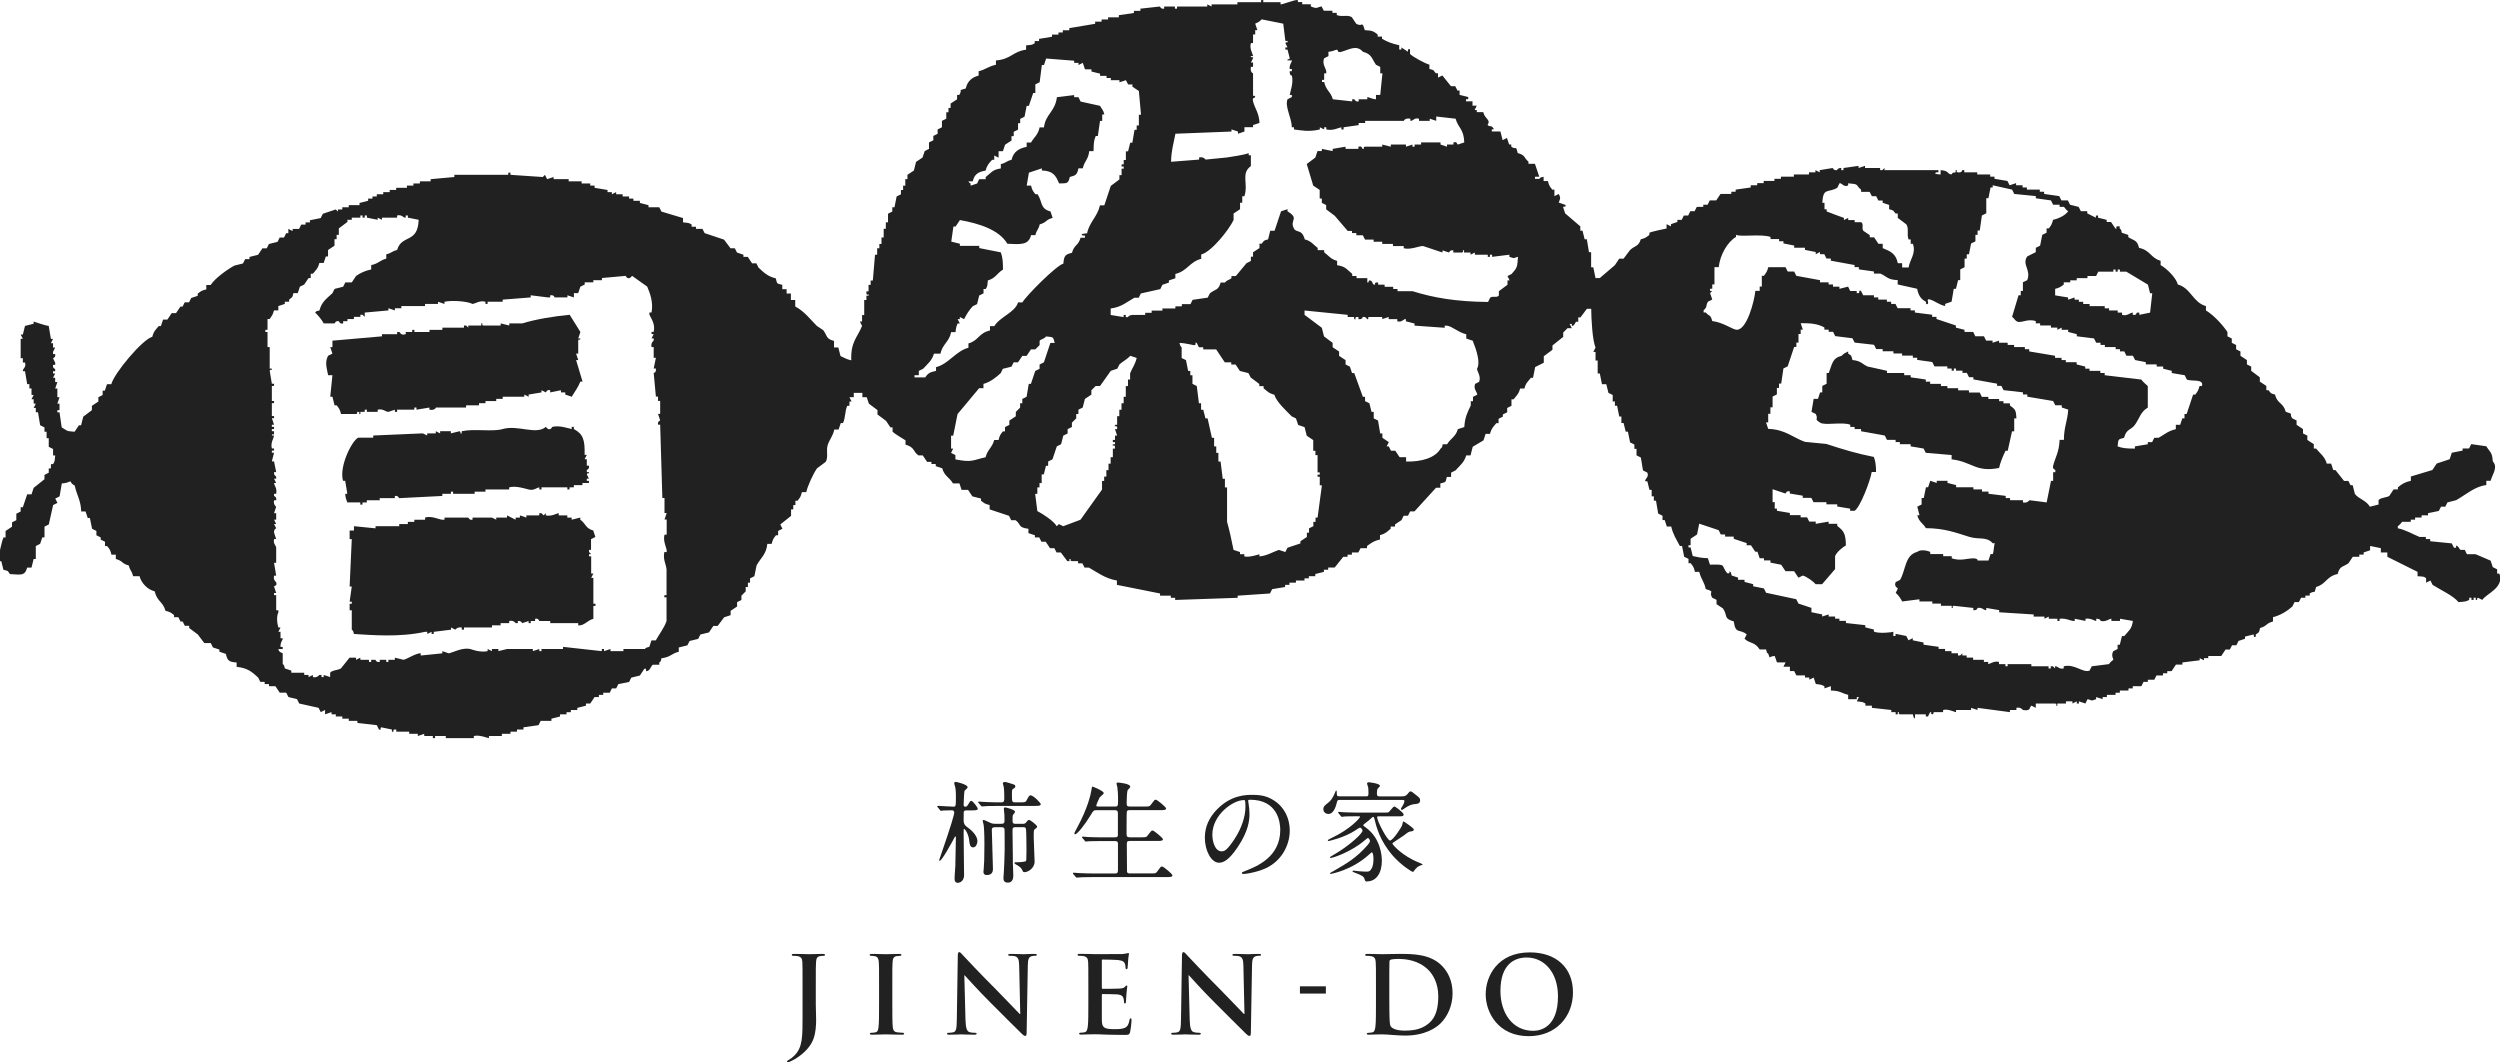<?xml version="1.0" encoding="UTF-8"?><svg id="_レイヤー_2" xmlns="http://www.w3.org/2000/svg" viewBox="0 0 513.55 218.2"><defs><style>.cls-1{fill:#212121;}</style></defs><g id="_レイヤー_1-2"><g><path class="cls-1" d="m260.97,164.01c-.76-.38-1.73-.73-3.67-.73-1.31,0-4.37,0-7.27,2.96-1.68,1.7-2.53,3.65-2.53,5.82,0,2.75,1.35,5.16,2.9,5.16.81,0,1.99-.38,3.93-3.33,2.1-3.17,2.34-5.33,2.34-6.67,0-.79-.08-1.41-.17-2-.02-.15-.04-.3-.06-.44,0-.06-.01-.11-.03-.16,0-.03-.02-.07-.02-.09,0-.1,0-.25.4-.25,5.75,0,6.2,4.74,6.2,6.2,0,5.6-4.87,7.52-7.22,8.44-.59.24-.66.26-.66.38,0,.14.11.23.3.23.3,0,1.8-.14,3.78-.84,3.97-1.39,5.75-5.04,5.75-8.03s-1.49-5.43-3.98-6.65Zm-7.33,8.28c-1.6,2.41-2.11,2.59-2.7,2.59-1.38,0-1.9-2.09-1.9-3.41,0-4.12,4.27-7.12,6.49-7.12.21,0,.31,0,.31,1.4,0,1.99-.82,4.43-2.21,6.54Z"/><path class="cls-1" d="m211.39,168.44c-.24,0-.37.18-.54.42-.23.37-.56.37-.73.37h-1.47c-.31,0-.65,0-.65-.59,0-1.01,0-1.11.1-1.24.19-.24.42-.55.42-.63,0-.48-1.97-.91-1.99-.91-.2,0-.32.04-.32.27,0,.19.03.43.06.66.03.23.06.47.06.65,0,.13,0,.44.01.72,0,.24,0,.46,0,.54,0,.46-.3.52-.59.52h-1.36c-.2,0-.48,0-.92-.18-.06-.02-.18-.08-.32-.15-.52-.24-.96-.45-1.13-.45-.1,0-.16.06-.16.16,0,.06.04.19.09.39.04.14.09.31.09.35v.02c.07.25.18,1.6.18,4.12,0,2.8-.07,4.24-.14,4.95,0,.02-.02.16-.03.31-.03.26-.03.31-.03.33,0,.19,0,.68.7.68.83,0,1.25-.42,1.25-1.25,0-.65-.06-2.46-.12-4.22-.06-1.71-.11-3.32-.11-3.88,0-.41.4-.47.63-.47h1.38c.21,0,.5.04.59.33.02.06.04.69.04,4.14,0,1.04-.11,3.75-.16,4.57,0,.12-.03.44-.05.73-.02.27-.04.52-.04.61,0,.35,0,1,.91,1,.72,0,1.11-.51,1.11-1.43,0-.46-.03-1.09-.05-1.66-.01-.31-.03-.61-.04-.86v-1.06c-.04-1.75-.07-4.16-.07-5.82,0-.56.38-.56.63-.56h1.61c.18,0,.43.03.52.32.08.21.11,3.51.11,4.52,0,1.84-.07,2.06-.08,2.09-.13.18-1.12.27-1.75.27-.56,0-.64,0-.64.16,0,.1.17.25.4.36.82.41,1.09.82,1.23,1.14.12.31.18.38.45.38.73,0,2.06-.83,2.06-2.17,0-.26-.04-1.17-.08-2.14-.05-1.13-.1-2.41-.1-2.84,0-1.4,0-1.51.22-1.66.4-.31.48-.38.48-.55,0-.29-1.41-1.38-1.68-1.38Z"/><path class="cls-1" d="m196.25,171.82c.05,0,.11.06.11.13,0,.97-.06,3.62-.11,5.56v.28c-.02.34-.05.76-.08,1.2-.04.55-.08,1.12-.08,1.54,0,.54.22.82.66.82.01,0,1.29-.02,1.29-1.61,0-.69-.02-2.62-.05-4.48-.02-1.83-.04-3.55-.04-4.16,0-.75,0-.81.09-.81.24,0,.95,1.1,1.06,2.43.07.68.19,1.35.79,1.35.68,0,.89-.93.89-1.27,0-1.35-1.54-2.49-2.2-2.98l-.03-.02c-.38-.26-.6-.71-.6-1.21,0-1.26.01-1.76.02-1.81.09-.29.35-.31.59-.31h1.02c.76,0,1.27,0,1.27-.36,0-.22-.99-1.59-1.32-1.59-.23,0-.29.11-.72.85-.09.16-.28.35-.5.35s-.36-.17-.36-.34c0-.44.1-2.78.19-2.95.03-.04.24-.23.31-.29.03-.03.06-.05.06-.05.06-.04.25-.21.25-.4,0-.55-2.27-1.07-2.38-1.07-.18,0-.36.02-.36.25,0,.1.06.35.15.66.04.13.07.26.08.3.11.63.11,1.54.11,1.84,0,1.98-.02,2.03-.54,2.03-.25,0-.95-.04-1.63-.08-.66-.04-1.29-.08-1.51-.08-.09,0-.16.06-.16.14,0,.05,0,.06.13.18l.42.51c.06.11.13.19.26.19.07,0,.39-.04.49-.07.4-.02,1.31-.04,1.75-.04.31,0,.45.25.45.43,0,.4-.51,2.34-2.95,9.36q-.15.42-.15.44s0,.14.12.14c.44,0,2.43-3.65,3.03-4.77.12-.23.12-.23.18-.23Z"/><path class="cls-1" d="m211.73,163.37c-.3,0-.39.17-.88,1.1-.18.35-.48.35-1.36.35h-.97c-.63,0-.65-.15-.65-1.56,0-1.01,0-1.09.37-1.29.16-.08.33-.19.33-.43,0-.27-.17-.33-.36-.41-.56-.19-1.56-.5-1.79-.5-.36,0-.41.21-.41.34,0,.08.05.24.12.47.03.1.06.18.06.22.09.46.11,1.7.11,2.14,0,.7,0,1.02-.61,1.02h-.5c-.93,0-1.76-.03-2.71-.07l-.39-.02c-.06,0-.26-.02-.46-.03-.22-.02-.45-.04-.54-.04-.08,0-.16.04-.16.12,0,.06.02.08.06.12.02.02.04.04.07.08l.43.52c.07.09.13.16.26.16.04,0,.12,0,.25-.02.09-.01.2-.02.24-.02.25-.03.96-.07,2.84-.07h7.42c.78,0,1.29,0,1.29-.36,0-.26-1.53-1.81-2.06-1.81Z"/><path class="cls-1" d="m240.83,179.78c0-.25-1.83-1.79-2.13-1.79-.23,0-.3.1-.88.89l-.13.18c-.27.36-.36.36-1.39.36h-4.14c-.38,0-.58-.05-.65-.33-.02-.16-.04-4.88-.04-5.64,0-.52.05-.7.65-.7h5.48c.75,0,1.29,0,1.29-.36,0-.25-1.83-1.79-2.13-1.79-.24,0-.31.1-1.03,1.05-.25.35-.34.35-1.39.35h-2.24c-.65,0-.68-.22-.68-.9,0-2.61.02-4.24.04-4.35.1-.33.36-.33.61-.33h6.2c.74,0,1.27,0,1.27-.36,0-.25-1.83-1.79-2.13-1.79-.24,0-.31.1-1.01,1.05-.27.36-.36.36-1.39.36h-2.92c-.62,0-.65-.19-.65-.79,0-.63.06-2.27.19-2.57.02-.03.1-.12.18-.2.23-.24.37-.41.37-.51,0-.68-2.49-.86-2.51-.86-.26,0-.32.12-.32.23,0,.08.05.26.12.51.03.1.05.19.06.22v.09c.06.41.14,1.1.14,2.55,0,1.18-.02,1.33-.63,1.33h-3.35c-.34,0-.49-.02-.49-.22,0-.17.58-1.5.71-1.68.03-.04.15-.15.27-.25.33-.28.55-.47.55-.61,0-.46-2.27-1.34-2.29-1.34-.12,0-.16.12-.21.54-.15,1.01-.75,3.82-2.98,7.93,0,.01-.57,1.03-.57,1.12,0,.13.07.21.18.21.42,0,2.01-1.97,3.21-3.97.56-.95.59-.98,1.25-.98h3.73c.39,0,.55.14.59.52v4.43c0,.37,0,.63-.61.63h-2.51c-1,0-1.93-.02-3.09-.07-.17-.02-.84-.09-1.01-.09-.14,0-.16.09-.16.14,0,.04.02.07.07.13l.49.57v.02c.08.09.14.17.26.17.07,0,.4-.05.48-.07.05,0,.13,0,.24,0,.36-.01,1.1-.04,2.61-.04h2.65c.39,0,.59.16.59.47v5.45c0,.74-.27.74-.68.74h-4.32c-.93,0-1.76-.03-2.71-.07l-.39-.02c-.08,0-.31-.02-.52-.04-.21-.02-.4-.03-.47-.03-.06,0-.16,0-.16.12,0,.07.01.09.11.21l.45.52c.07.09.13.16.24.16.05,0,.15-.01.26-.02.09-.01.2-.02.25-.02.19-.02.84-.07,2.84-.07h15.02c.74,0,1.27,0,1.27-.36Z"/><path class="cls-1" d="m280.56,163.58h-5.36c-.37,0-.57-.02-.59-.39,0-.11,0-.2-.01-.29,0-.21,0-.37-.07-.46l-.06-.1-.06.09c-.03.05-.09.15-.12.26-.3.77-.71,1.64-1.52,2.26-.62.48-.93.72-.93,1.25,0,.66.52,1,1.04,1,1.17,0,1.6-1.79,1.74-2.38v-.03c.11-.44.27-.47.53-.47h12.9c.25,0,.45.02.45.25,0,.01,0,.37-.42,1.03-.04.07-.09.14-.13.2-.1.14-.17.26-.17.36,0,.08.09.21.21.21.08,0,.23-.09.5-.29l.08-.06c.68-.48,1.34-.77,1.89-.82.73-.07,1.26-.12,1.26-.82,0-.37-.18-.52-.5-.8-1.12-.92-1.26-1.01-1.47-1.01-.12,0-.21.02-.58.5-.39.49-.72.52-1.28.52h-4.46c-.47,0-.59-.07-.59-.72,0-.41.08-.72.14-.84.02-.02.07-.08.13-.14.25-.25.36-.38.36-.47,0-.5-2.26-.73-2.29-.73-.23,0-.36.11-.36.3,0,.06.05.21.13.43.03.08.06.17.07.2.04.13.09.3.09,1.32,0,.56-.08.65-.56.65Z"/><path class="cls-1" d="m280.85,181.05c1.83,0,3.01-1.66,3.01-4.23,0-1.04-.24-4.62-3.31-6.84l-.03-.02c-.44-.31-.49-.35-.49-.44,0-.12.61-.58.84-.75.11-.08.2-.15.25-.19l.09-.08c.69-.64.76-.69.88-.69.14,0,.2.22.25.42.37,1.54,1.06,4.41,3.73,7.5,1.78,2.05,3.97,3.37,4.13,3.37.14,0,.2-.09.26-.19.15-.24.53-.67.76-.84.12-.1.64-.32.95-.42l.12-.04-.1-.08c-.11-.09-.37-.21-.74-.35-3.43-1.37-5.35-3.63-5.41-3.85,0-.14.12-.24.2-.28.15-.12.66-.45,1.15-.77.44-.29.86-.56,1.02-.68.86-.68.96-.74,1.36-.8.31-.05.66-.1.66-.36,0-.39-2.09-1.7-2.11-1.7-.12,0-.17.18-.25.58-.02.09-.04.18-.05.22-.11.36-1.86,3.12-2.49,3.12-.56,0-2.64-4-2.64-4.77,0-.18.11-.2.34-.2h4.21c.59,0,.89,0,.89-.39,0-.36-1.7-1.63-1.9-1.63-.15,0-.4.27-.86.83-.11.13-.2.24-.25.29-.16.14-.23.14-1.13.14h-5.34c-.6,0-1.27-.02-1.92-.04-.3,0-.6-.02-.88-.03-.15-.02-.86-.09-1.03-.09-.08,0-.14.05-.14.14,0,.07.11.18.11.18l.43.53s.03.03.04.05c.05.06.11.13.21.13.07,0,.42-.05.48-.07.22-.02,1.01-.05,2.57-.05.65,0,.65,0,.65.13-.01.26-2.06,2.55-5.78,4.3l-.12.06c-.6.3-.71.37-.71.46,0,.08.07.14.16.14.02,0,3.2-.68,5.5-2.19.13-.11.83-.56.93-.57.27,0,.54.42.54.61,0,.61-2.47,2.81-4.9,4.35-.11.07-.43.26-.76.46-1.05.62-1.05.63-1.05.69,0,.07.08.12.16.12.47,0,4.18-1.21,6.97-3.59.52-.43.61-.5.68-.5.23,0,.43.44.43.59,0,.26-.19.49-.36.7l-.05.07c-2.35,2.71-4.32,3.84-7.04,5.4l-.06.04c-.07.04-.7.35-.7.45,0,.12.12.12.16.12.03,0,4.2-.71,7.71-3.84.03-.02.1-.09.19-.17.15-.13.46-.41.51-.43.17,0,.36.37.36,1.42s-.23,1.62-.33,1.82c-.38.73-.68.73-1.09.73-.27,0-1-.02-1.44-.07h-.08c-.46-.07-1-.14-1.15-.14-.19,0-.21.11-.21.14,0,.1.06.12.27.21.05.02.12.05.2.08,1.11.42,1.8.7,1.95,1.18.16.52.19.64.59.64Z"/><path class="cls-1" d="m121.41,112.96v-2.21c.3-.15.59-.3.89-.45-.15-.44-.3-.88-.44-1.33-1.62-.45-1.5-1.41-2.66-2.21v-.44c-.59.15-1.18.29-1.77.44v-.44h-.89v-.45h-1.77v-.45c-.34-.01-1.45.72-2.66.45v-.45l-.44.45-.45-.45h-.44v.45h-2.65v.45c-.45-.15-.89-.3-1.33-.45v.45h-.88v.44c-.59-.3-1.19-.59-1.77-.89v.45h-2.21v.44l-.89-.44h-3.98v.44c-.74.12-.77-.42-.89-.44h-4.87v.44c-1.03.17-2.41-.92-3.99-.44v.44h-2.21v.44h-1.33v.45h-1.77v.44h-4.87v.44c-1.48-.14-2.96-.3-4.43-.44v.89h-.89v1.77h.44c-.15,3.25-.3,6.5-.44,9.74h.44c-.15,1.03-.3,2.07-.44,3.1h.44v.44h-.44v1.33h.44v3.99s.3.07.45.88c3.69.23,9.34.72,14.61-.44h.45v.44c.3-.15.59-.3.89-.44v.44h.44v-.44c1.18-.15,2.36-.3,3.55-.44v-.45c.3.14.59.29.88.45,0,0,.36-.6,1.33-.45v.45h.45v-.45h5.75v-.45h1.77v-.44h1.77v-.44c.9-.24,1.33.44,1.33.44h.44v-.44c.69-.11.89.44.89.44.44-.15.89-.3,1.33-.44v.44h.44v-.44h.89v-.45c.77-.18.75.41.89.45h2.22v.44h5.75v.44c1.17.18,1.92-1.05,3.11-1.33v-2.65h.44v-.45h-.44v-5.31h-.45c.15-.3.3-.59.45-.89h-.45v-3.54h-.44v-.44h.44l-.44-.45v-.44h.44Z"/><path class="cls-1" d="m73.58,84.61c.62.09-.16.62.45.44v-.44h.89v-.45h.44v.45h2.22v-.45c1.1-.27,1.63.45,2.21.45.45-.15.89-.29,1.33-.45v.45h.45v-.45h3.54v-.44h.44v.44c.89-.14,1.77-.3,2.66-.44v.44c1.15.2,1.33-.44,1.33-.44h6.2v-.45h2.66v-.44h1.33v-.44h2.21v-.45h1.33v-.44h4.43v-.45c.3.15.59.3.89.45v-.45c.89-.15,1.77-.3,2.65-.44v-.45c.3.15.59.3.89.45.1-.02.13-.64.89-.45v.45c.74-.15,1.47-.3,2.21-.45v.45h.89v.44c.45.15.89.3,1.33.45.6-1.05,1.25-1.81,1.77-3.11h.45c-.45-1.47-.89-2.95-1.33-4.43h.44c-.15-.44-.29-.88-.44-1.32h.44v-2.66c.16-.61.36.18.45-.45h-.45c.15-.44.3-.88.45-1.33-.74-1.18-1.48-2.36-2.21-3.54-3.43.33-6.97.93-9.74,1.77h-2.66v.44c-.59-.15-1.18-.3-1.77-.44v.44h-3.54c-.62-.15.17-.52-.45-.44v.44h-2.66v.44l-.45-.44h-.44v.44h-4.43v.45h-2.65v.44h-3.1v-.44h-.45v.44h-1.33v.45c-1.05.3-1.06-.29-1.33-.45h-.44v.45h-3.11v.44c-3.39.3-6.79.59-10.18.89v1.33h-.45c.15.44.3.89.45,1.33-.3.14-.59.29-.89.44-.74,1.34-.24,2.63,0,3.99h.89c-.15,1.47-.3,2.95-.45,4.43h.45c.15.59.3,1.18.44,1.77h.44c.51.67.62.78.89,1.77h3.1c.61-.16-.18-.53.44-.44Z"/><path class="cls-1" d="m74.02,103.66h.44v-.44h.89v-.45h2.65v-.44h3.11v-.45c.73-.12.79.43.89.45,2.95-.15,5.9-.3,8.86-.45v-.44h1.77v-.44h.44v.44h4.43v-.44h2.22v-.45h4.87v-.44c1.34-.38,3.33.27,3.99.44,1.12.28,1.61-.37,2.21-.44v.44h.44v-.44h5.32v.44h.44v-.44h.89v-.45h1.77v-.44h1.33v-.44h-.44v-.45h.44c-.15-.3-.3-.59-.44-.89.27-.57.51.18.44-.45h-.44v-.44s.61-.22.44-.89h-.44v-1.33h-.45c.15-.29.3-.59.45-.89h-.45c.08-3.11-.31-4.28-2.21-5.31v-.44h-.44v.44c-.83-.17-2.54-.81-3.99-.44-.15.04-.11.62-.88.44l-.45-.44c-1.99,1.72-5.7-.47-8.86.44-2.13.62-5.72-.12-8.42.45v.44c-.62.09.09-.11-.45-.44-.59.15-1.18.29-1.77.44v-.44h-2.21v.44c-.3-.15-.59-.29-.89-.44v.44h-1.77v.44c-.3-.15-.59-.29-.89-.44-3.4.15-6.79.3-10.19.44v.45h-3.1c-1.29.62-3.97,5.96-3.1,8.86h.44c.15.88.3,1.77.44,2.66h-.44c.1,1.05.19,1.09.44,1.77h2.66v.44Z"/><path class="cls-1" d="m513.4,117.83h-.44v-.88l-.89-.45c-.14-.44-.3-.88-.45-1.33-.91-.37-2.29-1.02-3.1-1.33h-1.77c-.15-.3-.29-.59-.44-.89h-.88c-.31-.19-.22-.63-.9-.89v.45h-.44c-.15-.3-.3-.59-.45-.89-1.48-.15-2.96-.29-4.43-.44v-.44h-.89v-.45h-1.32c-1.3-.53-2.89-1.48-4.44-1.77v-.44c.37-.2.88-.88.89-.89h1.77v-.44h.89v-.44h1.33v-.45h1.33v-.45c.74-.14,1.48-.3,2.21-.45.15-.29.3-.59.45-.88h.88c.15-.3.3-.59.45-.88.59-.15,1.18-.3,1.77-.45,1.74-.94,3.91-2.9,6.21-3.1v-.88h.88c.31-1.26,1.6-2.77.45-3.99-.12-2.02-.63-1.89-1.33-3.11-1.03-.15-2.06-.29-3.1-.44-.15.3-.3.59-.45.89h-1.32v.44l-2.22.44c-.15.45-.3.89-.44,1.33-.9.3-1.78.59-2.66.89-.29.44-.59.88-.89,1.33-1.47.44-2.95.89-4.42,1.33v.89c-1.24.26-1.85.67-2.66,1.33v.44h-.89c-.29.45-.59.89-.88,1.33-.53.36-1.88.35-2.21.89v.89c-.6.14-1.18.3-1.77.44-.82-1.37-2.36-1.59-3.1-2.65l-.44-1.77h-.45c-.15-.3-.3-.59-.44-.88h-.89c-.59-.74-1.18-1.48-1.76-2.22h-.45c-.15-.45-.3-.89-.44-1.33h-.9c-.38-1.45-1.37-2.09-2.21-3.1h-.45v-.89c-.44-.3-.88-.59-1.33-.88v-.89c-.3-.15-.59-.29-.89-.44v-.89c-.44-.3-.88-.59-1.32-.89v-.89c-.3-.14-.6-.3-.89-.44-.74-1.02.47-.8-1.33-1.33-.55-1.97-1.7-1.58-2.22-3.55-1.1-.3-.72-.23-1.33-.89h-.44v-.88c-.45-.3-.9-.59-1.34-.89v-.88c-.59-.44-1.18-.89-1.77-1.33v-.88c-.29-.15-.59-.3-.88-.44v-.89c-.45-.29-.89-.59-1.33-.88v-.89c-.3-.14-.6-.3-.89-.45v-.88c-.3-.15-.59-.3-.89-.45v-.89c-.3-.15-.59-.3-.89-.44v-.89c-1.02-1.51-2.84-3.48-4.42-4.43v-.89c-2.68-.74-3.09-3.71-5.77-4.43-.37-1.45-2.36-3.34-3.54-3.99v-.89c-2.09-.59-2.05-2.15-4.43-2.65-.42-1.68-.97-1.41-2.21-2.21v-.45c-.45-.15-.89-.3-1.33-.45-.26-.88.06-.38-.44-.88v-.44h-.45c-.55-.03.11.74-.44.44-.3-.44-.6-.89-.89-1.33h-.89v-.44c-.59-.15-1.18-.3-1.77-.44v-.45h-.45v.45c-.59-.3-1.18-.59-1.77-.89v-.45h-1.32c-.16-.29-.3-.59-.45-.88-.59-.15-1.17-.3-1.76-.44-.15-.3-.31-.6-.45-.89h-1.33c-.15-.29-.3-.59-.45-.89l-3.1-.44v-.45h-.89v-.44h-2.65v-.44h-.89v-.45h-1.33v-.44c-.45.14-.89.3-1.33.44-.15-.3-.3-.59-.45-.89l-2.66-.44v-.44h-.88v-.45h-2.66v-.44h-2.66v-.45h-.44s.01.59-.89.45c-.62-.1.17-.56-.44-.45v.45c-.92.17-.41-.04-.89.44-.94-.14-.38-.76-2.21-.89v.89s-1.72-.06-.89-.44h.44v-.45h-11.07v-.44l-.45.44h-.45v-.44h-3.1v-.44c-.45.14-.88.3-1.33.44v-.44c-1.04.14-2.07.3-3.1.44v.44h-.45v-.44c-.72-.04-.88.44-.88.44-.68.11-.88-.44-.88-.44-.9.14-1.78.3-2.67.44v.45c-.29-.14-.59-.3-.88-.45v.45h-1.33v.44h-3.1v.45h-2.66v.44h-1.33v.44h-2.21v.45h-1.33v.44h-1.33v.45c-1.03.14-2.06.3-3.1.44v.44h-.89v.45h-2.22c-.3.44-.59.89-.88,1.33h-1.33c-.15.3-.3.59-.44.89h-.89v.44h-1.33c-.15.3-.3.59-.45.88h-.88c-.15.3-.3.59-.44.89h-.89c-.15.3-.3.59-.44.89h-.89v.44c-.44.15-.89.3-1.32.45v.45c-.3-.15-.6-.3-.9-.45v.89c-.59.12-3.07.63-3.54.88v.45c-.7.49-.75.63-1.76.89-.45,1.53-1.28,1.3-2.21,2.21-.45.59-.9,1.18-1.33,1.77h-.89c-.3.44-.59.89-.89,1.33-1.04.89-2.06,1.77-3.1,2.65h-.88c-.15-.74-.3-1.48-.45-2.21h-.45v-3.1h-.44c-.15-.88-.3-1.77-.44-2.66h-.45c-.14-.59-.3-1.18-.44-1.77h-.45v-.88c-1.03-.89-2.07-1.77-3.11-2.66-.14-.45-.29-.89-.44-1.33.02-.07.86.03.44-.44-.44-.15-.88-.3-1.32-.45.18-.67.53-.81,0-1.77-.3.15-.6.3-.89.44v-1.33h-.44c-.51-.68-.65-.76-.9-1.77h-.88v-.88c-.89.26-.38-.06-.89.44h-.89v-.44h.89c-.3-.89-.59-1.77-.89-2.66h-1.33v-.44c-1.02-.86-.57-1.31-2.21-1.77-.44-1.82-.31-.49-1.33-1.33v-.44h-.44c-.15-.44-.3-.88-.44-1.33-.3.15-.6.3-.89.45-.15-.6-.3-1.18-.45-1.78h-1.77v-.44h.45c-.65-1.1-.56-.28-1.33-.89.75-1.14-.56-1.2-.88-2.65h-1.33v-.44h-.44c.15-.3.29-.59.44-.89h-.88v-.88h-1.33v-.44h.45v-.45c-.6-.15-1.18-.3-1.77-.44v-.89h-.44c-.15-.3-.3-.59-.45-.89h-.88c-.59-.74-1.18-1.48-1.77-2.21-.29.14-.59.3-.89.44v-.89h-.44c-.61-.62-.21-.62-1.33-.89v-.88c-.89-.23-3.51-1.65-3.99-2.21v-.89c-.44-.44-.44.44-.44.44-.45-.3-.89-.59-1.33-.88v.44h-.44v-.89c-1.4-.3-2.42-.67-3.54-1.33v-.44h-.89v-.44c-.86-.66-1.08-.81-2.65-.89-.62-2.13-.41-.5-1.77-1.33-.3-.44-.59-.89-.89-1.33-.92-.58-1.9.03-3.1-.44v-.45h-.89v-.44h-1.77c-.15-.3-.3-.59-.45-.89-.97.18-.87.6-2.21,0v-.44h-1.77v-.45h-.89V.01c-.55-.14-3.17.95-3.55.89v-.45h-3.55V.01h-.44v.44h-4.87v.45h-5.31v.44c-.3-.14-.59-.3-.89-.44v.44h-6.2v.44h-.44v-.44h-2.21v.44c-.72.13-.8-.42-.89-.44-1.33.15-2.66.3-3.99.44v.45h-1.33v.44c-1.04.15-2.07.3-3.1.45v.44h-2.21v.44h-1.33v.45h-1.33v.44c-1.77.3-3.54.6-5.31.89v.44h-1.33v.45h-.89v.44h-1.33v.44c-.89.15-1.77.3-2.66.44v.45h-.89v.44c-.6.4-.77.34-1.77.44v.89c-2.75.35-3.03,1.95-6.2,2.21v.89c-1.55.32-2.16,1-3.55,1.33v.89c-1.42.35-2.33,1.22-2.65,2.65-1.76.5-.57.13-1.33,1.33h-.45v.89c-.44.29-.89.59-1.33.88v.89h-.44v.89h-.45v1.33c-.3.14-.59.29-.89.44v1.32c-.3.15-.59.3-.89.45v.89c-.3.14-.59.29-.88.44v.89c-.3.14-.6.29-.89.44v1.33c-.29.15-.59.3-.88.45-.15.44-.3.88-.45,1.33-.44.3-.89.59-1.33.89-.15.59-.3,1.18-.44,1.77-.45.3-.89.6-1.33.89v.89h-.44v1.33h-.45v.89h-.44v.89c-.3.15-.59.3-.89.44-.15.74-.3,1.48-.44,2.22h-.45v.88c-.3.15-.59.3-.88.45v1.77h-.45v1.33h-.44v1.77h-.45v1.33h-.44v.89h-.45v1.33h-.44c-.15,1.77-.3,3.54-.45,5.31h-.44v.89h-.44v1.33h-.44v.44c.13.59.66-.14.44.44h-.44v.89h-.45v3.1h-.44v1.33h-.45c.15.3.3.59.45.89-.98,2.45-2.35,3.22-2.22,7.08-1.06-.23-1.38-.52-2.21-.88-.15-.59-.29-1.18-.45-1.77h-.88v-1.33c-1.71-.47-1.33-1-2.21-2.21-.44-.3-.89-.59-1.33-.89-1.45-1.47-2.52-2.94-4.43-3.99v-1.33h-.89v-1.33h-.88v-.89h-.89v-.89c-1.21-.34-1.01-.1-1.33-1.33-1.66-.39-2.5-1.23-3.55-2.21-.15-.29-.3-.59-.44-.88h-.89c-.29-.45-.59-.89-.88-1.33h-.89v-.44c-.44-.14-.88-.3-1.33-.45-.15-.3-.3-.59-.44-.88h-.89c-.44-.6-.88-1.18-1.33-1.77-1.33-.44-2.65-.89-3.98-1.33-.15-.29-.3-.59-.45-.88h-1.33v-.44h-.89v-.45c-.61-.39-.77-.33-1.77-.45v-.88l-4.43-1.33c-.15-.29-.3-.59-.45-.88h-2.21v-.44c-.59-.15-1.18-.3-1.77-.45v-.45h-1.33v-.44h-.89v-.45h-1.33v-.44h-1.33v-.45c-.3.15-.59.3-.88.45v-.45h-.89v-.44c-.89-.14-1.77-.3-2.66-.44v-.45h-.89v-.44h-1.77v-.45h-2.66v-.44h-3.1v-.44c-.45.14-.88.3-1.33.44-.15-.3-.3-.59-.45-.89l-.44.45c-2.21-.15-4.43-.3-6.64-.45v-.44h-.45v.44h-11.08v.45c-1.62.14-3.25.3-4.87.44v.44h-2.21v.45h-1.33v.44h-1.33v.45h-2.21v.44h-1.33v.44h-1.33v.45h-1.32v.44h-.89v.45h-.89v.44c-.59.14-1.18.3-1.77.45v.45h-2.21v.44h-1.33v.44h-.89v.44l-.45-.44c-.88.3-1.77.59-2.65.89-.15.29-.3.59-.45.89-.74.15-1.48.29-2.21.44v.44h-.89v.45h-.89c-.15.29-.29.59-.44.89h-1.33v.44c-.29-.15-.59-.3-.88-.44v.88h-.45l-.44.89h-.89c-.15.29-.29.59-.44.89-.59.14-1.18.29-1.77.44-.15.29-.3.59-.45.89h-.89c-.3.44-.59.88-.89,1.33-.59.15-1.18.3-1.77.44v.45h-.88c-.15.3-.3.59-.45.89-.59.14-1.18.29-1.77.44-1.46.8-4.01,2.61-4.87,3.99h-.89v.89c-.99.25-1.11.37-1.77.89v.44c-.45.14-.89.3-1.33.44-.15.3-.3.59-.45.89h-.89c-.15.3-.29.59-.44.89h-.45c-.3.44-.59.89-.89,1.33h-.89c-.3.45-.59.89-.89,1.33h-.89c-.15.45-.3.89-.44,1.33h-.44c-.64.76-1.04,1.07-1.33,2.21-2.03.52-7.91,7.57-8.42,9.74h-.89c-.15.45-.29.89-.44,1.33h-.45v.89c-.3.15-.59.3-.88.45v.89c-.44.3-.89.59-1.33.88v.89c-.59.45-1.18.89-1.77,1.33-.15.59-.3,1.18-.45,1.77h-.44c-.3.45-.59.89-.89,1.33-1.91-.1-1.5-.27-2.65-.89-.15-1.04-.3-2.07-.45-3.1h-.44v-.45h.44v-1.33h-.44l.44-1.33h-.44v-1.77h-.45c.15-.44.3-.89.45-1.33h-.45v-.88h-.44c.15-.3.3-.59.44-.89h-.44v-.45h.44v-.44c-.02-.08-.58-.16-.44-.88h.44v-.45c-.15-.3-.3-.59-.44-.89,0-.04.6-.19.44-.88h-.44v-.45c.15-.3.3-.59.44-.89h-.44v-.89h-.44c.15-.3.29-.59.44-.89h-.44c-.15-.88-.3-1.77-.45-2.66-.86-.09-3.02-.9-3.1-.89v.45c-.59.14-1.18.29-1.77.44-.15.59-.29,1.18-.44,1.77h-.45c.15.3.3.59.45.88h-.45v3.99h.45v.89h.44c.33,1.03-.52,1.21-.44,1.77h.44c.15.89.3,1.78.45,2.66h.45v.89h.44v1.33h.44c-.15.3-.3.59-.44.89h.44v.89h.44c-.15.3-.29.59-.44.89h.44v.89h.45c.15.89.3,1.77.44,2.66.3.15.59.3.89.45v.89h.44v1.33h.44v1.77c.3.15.59.3.89.45v1.33h.44c-.11,1-.04,1.17-.44,1.77h-.44v.88h-.45v.89c-.29.15-.59.29-.88.45v.89c-.74.59-1.48,1.18-2.22,1.77-.15.44-.3.89-.44,1.33h-.89c-.3.89-.59,1.77-.89,2.65h-.45v.88c-.29.15-.59.3-.89.45v1.33c-.29.14-.59.29-.88.44v.89c-.45.3-.89.59-1.33.89v1.33h-.44c-.25.53-1.16,4.02-.89,4.87h.45c.15.59.3,1.18.44,1.77,1.05.28.83.12,1.33.88,2.16.1,3.07.48,3.55-1.33h.89c.15-.59.29-1.18.44-1.77h.44v-2.66c.3-.14.59-.3.89-.45.15-.44.3-.88.45-1.33h.45v-2.21c.29-.15.59-.3.88-.44.3-1.33.59-2.66.89-3.99.3-.15.59-.3.89-.44-.15-.3-.3-.6-.45-.89.3-.15.59-.3.89-.45.15-.88.3-1.77.45-2.65,1.04-.11,1.09-.19,1.77-.44.36.57.31.52.89.88.41,1.95,1.26,3.01,1.33,5.31h.89c.15.45.3.89.45,1.34h.44c.15.74.3,1.47.45,2.21.3.15.59.3.89.45v.89c.29.15.59.3.88.44v.45c.3.15.59.3.89.44v.89h.44c.52.65.64.78.89,1.77h.89v.88c1.52.41,1.14.94,2.66,1.33.31,1.21.6,1,.89,2.21h1.33c.35,1.42,1.67,2.77,3.1,3.1.5,2.13,1.72,2.11,2.21,3.99.98.27,1.11.36,1.77.89v.44h.89c.15.3.3.59.44.89h.45c.15.3.29.59.44.88h.89v.45c.6.45,1.18.89,1.78,1.33.44.59.89,1.18,1.33,1.77h1.33c.15.3.3.59.44.89.45.15.89.3,1.33.44v.44c.44.15.89.3,1.33.45.35,1.41.58,1.63,2.21,1.77v.89c2.23.22,3.19,1.05,4.43,2.21.15.3.3.59.44.88h.89v.44h.89v.45h1.32c.3.45.6.89.89,1.33h1.33c.15.29.3.59.45.89.59.15,1.18.3,1.77.44.15.29.3.59.44.89,1.33.3,2.66.59,3.99.89.15.3.3.59.44.88.3-.15.59-.29.89-.44v.89c.45-.15.89-.3,1.33-.45v.45h.88v.44h1.33v.45h1.33v.45h1.77v.44c1.33.15,2.66.3,3.99.45.15.3.29.59.44.89.59.22.15-.19.45-.45.74.15,1.48.3,2.21.45v.44c.61.18.05-.13.45-.44h.45v.44h2.65v.45h1.77v.45c.44-.15.88-.3,1.32-.45v.45h1.77v.44h.45v-.44h2.21v.44h5.76v-.44c1.1-.32,2.95.46,3.1.44v-.44h2.66v-.45h1.77v-.45h1.33v-.44h1.33v-.45l3.1-.44c.15-.3.3-.59.44-.88h2.21v-.45c.6-.15,1.18-.3,1.77-.45v-.44h1.33v-.45h.89v-.44h1.32v-.44c.6-.15,1.18-.3,1.78-.45v-.44h.88c.3-.45.59-.89.89-1.33h.89v-.45h.89v-.44h1.33c.15-.3.3-.6.45-.89h.88c.15-.3.3-.59.45-.89.74-.14,1.47-.29,2.21-.44.15-.29.3-.59.44-.88.59-.15,1.18-.3,1.77-.44.3-.45.59-.89.89-1.34.53-.32.29.32.44.45.75-.01.96-1.11,1.33-1.33h1.33v-.45c.5-.5.19.01.45-.88,1.89-.22,1.99-.95,3.55-1.33v-.88c.59-.15,1.18-.3,1.77-.44.15-.3.3-.59.45-.89.59-.15,1.18-.29,1.77-.44.15-.3.3-.59.45-.89.59-.15,1.18-.3,1.77-.44.3-.44.59-.89.89-1.33h.89c.45-.59.89-1.18,1.33-1.77.45-.15.89-.3,1.33-.44v-.89c.45-.3.89-.59,1.33-.89v-.89c.3-.15.59-.3.89-.45v-.88l.88-.89v-.89h.45v-.89h.44v-.89c.3-.14.59-.3.89-.44.15-.74.3-1.48.45-2.21.8-1.52,2-2.22,2.21-4.43h.89c.26-.99.37-1.11.89-1.77h.44v-.89c.3-.14.59-.29.89-.45-.15-.3-.3-.59-.44-.88.74-.59,1.47-1.18,2.21-1.77v-1.33h.45v-.89h.44v-.89h.45c.51-.67.64-.77.89-1.77h.89c.32-1.38,1.46-3.82,2.21-4.88.6-.44,1.18-.88,1.77-1.32.64-1.01.02-2.29.45-3.55.33-.98,1.08-1.85,1.33-3.1h.88c.16-.44.3-.89.45-1.33h.45c.54-1.06.37-2.48.89-3.55h.44v-.88h.44c-.15-.3-.3-.6-.44-.89h.89v-.89h1.77v.89h.89l.44,1.33c.59.44,1.18.89,1.77,1.33v.89c.59.45,1.18.89,1.77,1.33.3.45.59.89.89,1.33h.44v.89c.21.26,2.28,1.56,2.66,1.77v.88c1.92.54,1.51,1.4,2.65,2.21h.89c.3.45.59.89.89,1.33h.89v.44h.89v.44l1.33.44c.43,1.6,1.49,1.86,2.21,3.11h1.33c.15.44.29.89.44,1.33h1.33c.3.45.6.89.89,1.33.59.15,1.18.3,1.77.45v.44c.66.51.77.66,1.77.89v.89c1.33.44,2.66.88,3.99,1.33.15.3.3.59.44.89h.89c1.22.86.4,1.5,2.65,1.77v.89c.44.14.89.29,1.33.44v.44h.89c.15.3.3.59.45.89h.88c.3.44.59.89.89,1.33h.89c.15.29.3.59.45.88h.88c.45.59.89,1.18,1.33,1.77h.44v-.45c.63.03-.14.22.44.45h1.33v.45h.88c.15.29.3.59.45.88h.89c1.75,1,3.37,2.25,5.76,2.66v.89c2.96.59,5.91,1.18,8.86,1.77v.45h2.21v.44h.89v.44c4.28-.14,8.57-.3,12.84-.44v-.44c2.21-.15,4.43-.3,6.64-.45.16-.3.3-.59.45-.89.89-.14,1.77-.29,2.66-.44v-.44h.89v-.45h1.33v-.44h1.76v-.45h.89v-.44h1.33v-.45c.59-.14,1.18-.3,1.77-.44v-.44h.88v-.45h1.33c.59-.74,1.18-1.48,1.77-2.21h.88v-.44h.89v-.45h1.33c.16-.29.3-.59.45-.88h1.33v-.45c.87-.63,1.4-1.05,2.66-1.33v-.89c1.14-.31,1.44-.69,2.2-1.33v-.44h.89v-.44c.45-.3.89-.59,1.33-.89.16-.3.3-.59.44-.89h.89c.15-.3.3-.59.44-.89h.89c1.48-1.62,2.95-3.25,4.43-4.86h.89v-.89c1.21-.34,1.01-.1,1.33-1.33h.88v-.89c.3-.14.59-.29.88-.44.86-.94,1.84-1.69,2.22-3.1h.89c.15-.59.3-1.18.45-1.77.73-.44,1.48-.88,2.21-1.32.15-.45.3-.89.44-1.33h.88c.33-1.15.69-1.44,1.33-2.21h.45v-.89c.3-.15.59-.3.88-.44v-.45c.3-.15.59-.3.89-.44v-.89c.29-.15.58-.3.88-.45v-1.33h.44c.62-.82,1.03-1.04,1.33-2.21h.89c.29-1.18.72-1.41,1.33-2.21h.44c.15-.74.3-1.48.44-2.21.59-.3,1.19-.59,1.77-.89v-1.33c.59-.44,1.18-.89,1.78-1.33v-.88c.73-.59,1.47-1.19,2.21-1.77v-.89l.88-.89h.89c-.15-.3-.3-.59-.45-.88h.45v.44c.69-.19.49-.46.88-.89h.44v-.89h.45c.45-.59.89-1.18,1.33-1.77h.88c.03,2.2.23,6.36.89,7.97-.15.3-.3.59-.45.89h.45v1.77h.44v2.66h.44c.15.74.3,1.48.44,2.21h.89c.15.59.3,1.18.44,1.77.3.14.6.29.88.44v1.33h.45v.88h.45c.15.74.3,1.48.44,2.22h.44v1.33h.45c.14.59.29,1.18.44,1.77h.45c.15.74.3,1.47.45,2.21.3.14.59.29.88.44v.89h.44v1.33c.3.15.6.3.89.45.15.89.29,1.77.44,2.65.3.15.59.3.89.44.4.98-.5,1.22-.45,1.78h.45c.15.59.3,1.18.44,1.77h.45v1.33h.45v.89h.44c.16.89.3,1.77.45,2.65l.89.45v.89h.45c.14.44.3.89.44,1.33h.9c.37,1.63,1.05,2.61,1.77,3.99h.45c.14.74.29,1.48.44,2.21.29.15.59.3.89.44v.89h.44c.51.65.64.77.88,1.77h.89c.35,1.5,1.03,2.03,1.33,3.54,2.12.66.5.36,1.33,1.77.3.14.59.3.89.44v.89c.44.3.88.6,1.33.89,1.02,1.51.02,2.02,2.21,2.66.34,2.71,1.26,1.46,2.66,2.66-.15.3-.29.59-.45.89,1.07,1.07,2.07.56,3.11,2.21h1.32c.27.89-.06.38.45.89.5,1.31-.07.49,1.33.45.15.44.29.88.45,1.32h1.77c-.15.3-.29.6-.44.89h1.33v.89h.88c.14.3.3.59.45.89h1.77v.44h.88v.44c.3-.14.6-.3.9-.44.14.44.29.88.44,1.32,1.03.13,1.1.14,1.77.45v.45c.44-.15.88-.3,1.33-.45v.89c2.02.06,2.11.54,3.55.89v.89h1.77v-.44h.44c-.15.3-.3.59-.44.88,1.01.14,1.14.06,1.77.45v.44h1.33v.45c1.33.15,2.66.3,3.99.44v.44h.89v.45h.44v-.45c.63,0-.16.27.45.45h2.65c.27.89-.06.38.44.89v-.89h2.22v.44h.44c.15-.29.3-.59.45-.89.62.11-.16.29.44.45.61-.16-.16-.27.45-.45h1.77v-.44c1.01-.3,2.46.48,2.65.44v-.44h3.1v-.44c.45.15.89.3,1.33.44v-.44c2.21.3,4.43.59,6.65.88v-.44h1.33v-.44c.87-.23,1.33.44,1.33.44,1.78.31,1.24-.6,1.77-.89.29.14.59.3.88.45v-.89h3.99c.61.13-.18.53.44.44v-.44h1.77v-.45h1.33v.45c.29-.15.59-.3.89-.45v.45h.44v-.45c.45.15.89.3,1.33.45.16-.3.3-.6.44-.89.9.16.59.48,1.77,0v-.44c.45.15.89.3,1.33.44v-.44h.88v-.45h1.78v-.44h.88v-.45h1.77v-.44h.88v-.45h1.77c.15-.3.3-.59.44-.89h.89v-.44h1.33c.15-.3.29-.59.45-.88h1.33v-.45h.88v-.44h.89c.3-.45.6-.89.89-1.33h1.33v-.45c1.18-.15,2.36-.29,3.55-.44v-.44c.29.15.59.3.88.44v-.44h.88v-.44h2.67c.3-.45.59-.89.88-1.33h.89c.15-.3.3-.59.45-.88h.89c.15-.3.29-.59.44-.89.45-.15.89-.29,1.33-.44v-.45c.59-.14,1.18-.29,1.77-.44.11.18-.1.76.44.44v-.44c.75-.5.62-.27.89-1.33,1.51-.42,1.14-.94,2.65-1.33v-.89c1.52-.37,2.99-1.29,3.99-2.21.15-.3.29-.59.44-.89h.89c.15-.3.3-.59.44-.89h.89v-.44h.89v-.45c1.22-.75.81.4,1.33-1.33,2.09-.59,2.05-2.15,4.42-2.66.44-1.71,1.01-1.35,2.22-2.21.3-.45.59-.89.89-1.33h1.33v-.44h.89v-.45c.45-.14.88-.29,1.33-.44v-.89c.74.15,1.48.3,2.21.45v.88h1.33v.89c2.07,1.03,4.14,2.06,6.21,3.1v.89c.9.11,1.3-.03,1.76.44v.89c.3-.14.6-.3.89-.44.15.3.3.59.44.89,1.58,1.02,4.2,2.18,5.32,3.54,1.15-.08,1.52-.08,2.21-.45v-.44h.45v.44h.45v-.44h.44v.44c.61.15-.04-.11.45-.44.3.14.59.3.89.44.89-1.33,4.46-2.46,3.54-5.31Zm-376.48-4.43h-.45c-.32,1.53.35,2.47.45,3.55v5.31h-.45v.44h.45v4.87c-.45,1.37-1.56,2.79-2.21,3.98h-.89c-.15.45-.3.89-.44,1.33-.86.15-.89.44-.89.44h-4.43v.44h-2.65v-.44c-.44.15-.89.3-1.33.44v-.44h-.45v.44c-2.65-.29-5.31-.59-7.97-.88v.44h-4.43v.44h-.44v-.44c-.45.15-.89.3-1.33.44v-.44h-5.31c-.6.15-1.18.3-1.77.44v-.44h-1.33v.44c-.29-.14-.59-.29-.88-.44v.44c-1.58.36-3.55-.44-3.55-.44-1.62-.35-3.4.65-4.43.89-.44-.15-.89-.3-1.33-.45v.45c-1.48.15-2.96.3-4.43.45v-.45c-.93-.09-2.71,1.15-3.55,1.33-.59-.14-1.18-.29-1.77-.44v.44h-1.33v.44h-.44v-.44h-1.33v.44c-.76.13-.88-.44-.88-.44h-.89v.44h-.45v-.44h-1.77v-.44c-.3.15-.59.3-.89.44v-.44h-1.33c-.59.74-1.18,1.48-1.77,2.21-.52.36-1.88.36-2.21.89v.89c-.44-.15-.89-.3-1.33-.44v.44h-.45v-.44h-.44s-.46.65-1.33.44v-.44c-.3.14-.6.29-.89.44v-.44h-.89v-.45h-2.65v-.44c-.45-.15-.89-.3-1.33-.45-.17-.94-.44-.85-.44-.88v-2.21c-.06-.14-.8-.16-.89-.89h.89v-.44h-.45c-.06-1.03.49-1.38.45-1.77h-.45v-1.33h-.44c.15-.3.3-.59.44-.89h-.44c-.47-1.6-.2-2.77,0-3.1v-.44h-.45v-3.1h-.44v-.45h.44c-.15-.44-.3-.89-.44-1.33.27-.32.63-.02.44-.89,0,0-.65-.39-.44-1.33h.44c-.15-.89-.3-1.77-.44-2.65h.44v-3.1c-.09-.64-.64-.71-.44-1.77h.44c-.15-.45-.3-.89-.44-1.33-.04-.74.44-.89.44-.89-.15-.3-.3-.59-.44-.88h.44c-.15-.3-.3-.59-.44-.89h.44v-1.33h-.44c.15-.45.3-.88.44-1.33,0,0-.63-.4-.44-1.33h.44c.15-.71-.43-.83-.44-.89v-.44h.44c.22-1.14-.36-1.59-.44-2.21h.44c-.15-.3-.3-.59-.44-.89h.44v-.45s-.53-.24-.44-.89h.44c-.15-.74-.3-1.47-.44-2.21h-.45c.15-.59.3-1.19.45-1.78h-.45v-.44h.45v-.44h-.45c-.3-1.2.37-2.02.45-2.66h-.45c.04-.62.36.18.45-.44v-.44h-.45v-.45h.45v-.44h-.45v-.45h.45c-.15-.44-.3-.89-.45-1.33h.45v-.44h-.45v-2.66h.45v-.44h-.45v-3.1h.45v-.45h-.45c-.15-.88-.29-1.77-.44-2.66.32-.53.48.19.44-.44h-.44v-4.43h-.45v-3.1h-.44v-.44h.44v-2.22h.45c.48-.73.59-.75.88-1.77h.89v-.89c.44-.15.89-.3,1.33-.44v-.45h.89v-.44c.65-.6.62-.21.88-1.33h.89c.15-.44.3-.89.44-1.33.3-.14.59-.29.89-.44.3-.45.59-.89.89-1.33h.45v-.89h.44c.62-.76,1.05-1.06,1.33-2.21h.89c.15-.45.29-.89.44-1.33h.45v-1.33c.44-.3.89-.59,1.33-.89v-1.33h.44v-.89h.45v-1.33c.59-.44,1.18-.89,1.77-1.33v-.44h.89v-.44h1.77v-.45h.44v.45h.45v-.45h.44v.45c.74.15,1.47.29,2.22.44v-.44c.29.15.59.29.88.44v-.44h3.11v-.45c1.03-.25,1.21.52,1.77.45v-.45h.44v.45c.74.15,1.48.29,2.22.44-.16,4.95-3.48,2.94-4.43,6.2-1.21.31-1.01.6-2.22.89v.89c-1.39.37-1.6,1.02-3.1,1.33v.89c-1.21.26-2.16.68-3.1,1.33-.3.44-.59.89-.89,1.33h-1.33c-.15.3-.3.6-.44.89-.59.14-1.18.3-1.77.45-.15.3-.3.59-.44.89-1.14,1.06-2.22,1.75-2.66,3.54-.89.26-.38-.06-.89.44.54.44,1.43,1.58,1.77,2.22h2.21c.13-.04.12-.58.89-.45.06.01.17.64.89.45v-.45h.88v-.45h1.33v-.44h1.33v-.44h.44l.45.44v-.89c1.62-.14,3.25-.3,4.87-.44v-.45c.45.15.89.3,1.33.45v-.45h1.32v-.44h4.87v-.44h2.66v-.45c.45.15.89.3,1.33.45v-.45c1.65-.36,4.81-.08,5.76.45.6-.06,1.49-.79,2.66-.45v.45h.44v-.45h3.1v-.44c1.92-.15,3.84-.3,5.76-.45v-.44c1.18.14,2.36.3,3.55.44h.45v-.44c.86-.12.88.44.88.44h2.66v-.44c.44.14.89.3,1.33.44v-.88h.88c.15-.44.3-.89.45-1.33.3-.14.59-.29.89-.44v-.45h1.77v-.44h1.77v-.45c1.62-.14,3.25-.29,4.87-.44.07.01.16.63.89.44l.44-.44c1.03.74,2.07,1.48,3.1,2.21.53,1.31,1.3,3.1.89,5.31h-.44v.45c.38.87,1.25,1.88.88,3.54h-.44v.45h.44c-.15.3-.3.59-.44.88h.44v.45s-.65.46-.44,1.33h.44v2.21h.45c-.15.74-.3,1.48-.45,2.21h.45c.12.89-.45.89-.45.89.15,1.62.3,3.25.45,4.87h.44v.89h.44v2.66h-.44c.15.45.3.89.44,1.33-.01.08-.57.17-.44.89h.44c.15,5.02.3,10.04.45,15.06h.44v3.1h.45c-.15.45-.3.89-.45,1.33h.45v3.1h-.45c-.39,1.46.57,2.79.45,3.54ZM271.56,16.4h.45v-1.33h.44c.15-.96-.99-1.75-.44-3.1.29-.15.59-.3.88-.44v-.89c1.08-.1,1.28-.39,1.78-.44.28.25.04.67.88.44,1.65-.46,3.11-1.51,4.43,0,1.8.47,1.76,1.32,2.67,2.66.29.14.58.29.88.44v1.33h.45c-.16,1.48-.3,2.96-.45,4.43h-.88v.89c-.89-.04-1.48-.47-1.78-.45v.45h-1.77v.44c-.68.16-.87-.44-.88-.44h-.45v.44c-1.33-.15-2.65-.3-3.98-.44-.45-1.61-1.41-1.78-1.77-3.55h-.45v-.44Zm-79.28,58.91v.88c-1.19.25-1.66.46-2.21,1.33h-2.21v-.44h.88v-.89c.3-.15.6-.29.89-.44.86-.94,1.84-1.69,2.22-3.1h1.33c.48-2.05,1.78-2.37,2.21-4.43h.89c.13-1.03.15-1.1.44-1.77h.45l-.45-.89h.45v-.44c.29.15.59.3.88.44.5-1.03,1.04-1.86,1.77-2.65.3-.15.59-.3.89-.44.15-.59.3-1.18.44-1.77l.89-.44v-.89h.44c.41-.6.34-.78.45-1.77,1.59-.43,1.86-1.48,3.1-2.21,0-1.59-.06-2.52-.44-3.55-1.48-.3-2.96-.59-4.43-.88v-.45h-3.98v-.44c-.59-.15-1.18-.3-1.77-.44.15-1.04.3-2.07.44-3.1h.45c.3-.45.59-.89.89-1.33,3.9.7,8.07,1.99,9.74,4.87,2.61.12,4.37.35,4.87-1.77h.89c.31-1.21.6-1,.89-2.21,1.52-.42,1.14-.94,2.66-1.33-.15-.45-.3-.89-.45-1.33-2.17-.56-1.6-1.94-2.65-3.54h-.45c-.5-.66-.65-.77-.89-1.77h-.89c.15-.89.3-1.77.45-2.65.89-.3,1.77-.59,2.66-.89v.44c2.33.08,2.86,1.04,3.54,2.66,1.69-.04,1.85.09,2.21-1.33,1.28-.32,1.47-.48,1.77-1.77h.88c.39-1.64,1.13-1.73,1.33-3.54h.89c.03-1.39.02-2.13.44-3.1h.44c.15-1.04.3-2.07.45-3.1h.45v-1.33h.44c-.27-1.07-.47-.97-.89-1.77l-3.99-.88c-.15-.3-.3-.59-.44-.89h-.89v-.44c-1.18.14-2.36.29-3.54.44-.37,3.01-2.34,3.46-2.66,6.2h-.89c-.36,1.61-1.1,1.94-1.77,3.11h-.89v.88c-1.65.33-2.72,1.04-3.1,2.66-1.2.31-1,.6-2.21.89v.89c-1.79.25-1.99.93-3.11,1.77v.44h-1.33c-.15.3-.3.59-.44.89-.45.14-.89.3-1.33.44v-.44c-.5-.38-.07.06-.45-.45h.89c.36-1.48,1.12-1.94,2.65-2.21.27-1.1.69-1.51,1.33-2.21h.44v-.89c.3.15.59.3.89.45v-1.33h.89c.15-.45.3-.89.44-1.33.44-.3.89-.59,1.33-.88v-.89h.45v-.89c.3-.14.59-.29.89-.44v-1.33h.44v-.88c.3-.15.59-.3.89-.45.15-.74.3-1.48.44-2.22h.45c.3-.88.59-1.77.89-2.65h.44v-1.77c.3-.14.59-.3.89-.44.15-1.18.3-2.36.45-3.54h.44c.15-.45.3-.89.44-1.33,1.92.15,3.84.3,5.76.45v.44h.89v.45c.29-.14.59-.3.88-.45.15.45.3.89.45,1.33h1.33v.45c.59.14,1.18.3,1.77.44v.45h1.33v.44h.88v.45h1.77v.44c.45-.14.89-.3,1.33-.44.15.3.3.59.45.88h.88v.45c.45.3.89.59,1.33.89.15,1.62.3,3.25.44,4.87h-.44v2.21h-.45v.89h-.44c-.15.89-.3,1.77-.45,2.66h-.44c-.15.59-.3,1.18-.44,1.77h-.45v1.77h-.44v.89h-.44v.45h.44v.44h-.44v1.33h-.45v.89c-.59.44-1.18.89-1.77,1.33-.44,1.33-.88,2.66-1.33,3.99h-.89c-.55,2.38-2.18,3.44-2.65,5.75,0,0-1.73.07-.89.45h.45v.45h-.89c-.48,1.71-1.32,1.39-1.77,3.1-1.41.35-1.63.59-1.77,2.22-1.46.38-7.65,6.61-8.42,7.97h-.89c-.61,2.07-3.71,2.94-4.87,4.87h-.89v.89c-2.37.55-2.35,2.11-4.43,2.66v.89c-2.6.69-4.08,3.33-6.64,3.99Zm19.49,3.54h-.44c-.15.89-.3,1.77-.45,2.66-.29.14-.59.29-.88.44v.89h-.45v.89l-.88.89v.89c-.45.3-.89.59-1.33.88v.89c-.29.15-.59.3-.89.45v.89h-.44c-.51.65-.64.78-.89,1.77h-.89c-.42,1.58-1.38,1.94-1.77,3.54-2.71.59-2.69,1.12-6.2.44v-.89c-.3-.15-.59-.3-.89-.45.15-.29.3-.59.44-.88h-.44v-2.66h.44c.3-1.47.59-2.95.89-4.43,1.48-1.77,2.96-3.54,4.43-5.31h.89v-.89c1.39-.36,2.62-1.36,3.55-2.21l.44-.89c.59-.15,1.18-.29,1.77-.44.15-.3.3-.59.45-.89h.89c.3-.45.59-.89.89-1.33h.88c.3-.44.6-.89.89-1.33h.89l.89-.88v-.89c.29-.36.88-.33,1.33-.89,1.5.17,1.43,0,1.77,1.33h-.89c-.44,1.33-.89,2.66-1.33,3.99-.3.15-.59.3-.89.45v.88c-.3.15-.59.3-.89.44-.3.89-.59,1.78-.89,2.66Zm20.38-2.21v1.33h-.44v1.33h-.45v2.21h-.44v1.33h-.44v1.33h-.45v1.33h-.45v1.77h-.44c-.15.61.11,0,.44.45v.44h-.44c.15.45.3.89.44,1.33h-.44v.89h-.44v.44h.44v.44h-.44c-.14.61.1-.05.44.44v.45h-.44v1.77h-.45v1.33h-.44v1.33h-.44v1.33h-.45v.89h-.44v1.77c-1.48,2.06-2.96,4.13-4.43,6.2-1.18.44-2.36.89-3.54,1.33-.3-.15-.6-.3-.89-.44l-.44.44c-.64-1.09-2.83-2.5-3.99-3.11-.15-1.18-.3-2.36-.45-3.54h.45v-1.33h.44v-.89h.45v-1.77h.44c.15-.59.3-1.18.44-1.77h.45v-.88l.89-.45c.29-.89.59-1.77.89-2.66.3-.15.59-.29.88-.44.15-.59.3-1.18.45-1.77.3-.15.59-.29.89-.44v-.89c.3-.15.59-.3.88-.44v-.89l.89-.89v-.89h.45v-.89c.29-.14.59-.3.88-.44.15-.59.3-1.18.45-1.77.45-.3.89-.59,1.33-.89v-.89l.89-.88h.89c.74-1.04,1.48-2.07,2.21-3.11.45-.15.89-.29,1.33-.44.15-.29.3-.59.45-.88.68-.64,1.62-1.05,2.21-1.77.44.14.89.3,1.33.44-.27,1.25-.93,2.12-1.33,3.1Zm38.53,29.68h-.44v.88h-.45v.89c-.29.14-.59.3-.89.44v.89h-.44v.88c-.45.3-.88.59-1.33.89v.44c-.88.3-1.77.59-2.66.89-.15.29-.3.59-.44.88-.44-.14-.89-.29-1.33-.44-1.01.32-2.57,1.27-3.99,1.33v-.44s-2.25.75-3.1.44v-.44h-.89v-.45c-.44-.14-.88-.29-1.33-.44-.36-1.83-.86-4.17-1.33-5.76v-7.08h-.44v-1.77h-.45c-.15-1.18-.3-2.36-.44-3.54h-.45v-1.78h-.44v-1.33h-.44v-1.77h-.45c-.3-1.33-.59-2.66-.89-3.99h-.44c-.15-.59-.3-1.18-.45-1.77h-.45v-1.33h-.44c-.15-1.18-.29-2.36-.44-3.54-.3-.15-.59-.3-.89-.45v-1.77h-.44v-.89h-.45c-.15-.73-.29-1.47-.44-2.21-.3-.15-.59-.29-.89-.44v-2.21s-.32-.11-.44-.89c1.46.05,2.78.51,3.1.45.5-.1-.13-.7.44-.45.15.29.3.59.44.89h.89v.44h2.66c.59.89,1.18,1.77,1.77,2.66h1.33v.45h.89c.3.44.59.88.88,1.32.59.16,1.19.3,1.77.45.15.3.3.59.45.89.59.45,1.18.88,1.77,1.33v.45h.88v.44c.77.63,1.07,1.03,2.22,1.33.41,1.48,2.51,3.35,3.55,4.43l.89.44c.15.44.29.89.44,1.33.44.15.89.3,1.32.45.16.59.3,1.18.45,1.77.44.3.89.59,1.33.89v2.21h.45v.89h.44v3.54h.45v.45h-.45v.44h.45v1.77h.44c-.3,2.21-.59,4.43-.89,6.65Zm33.22-27.91c-.29.15-.59.3-.88.45-.41,1.03.43,1.69.44,2.21-.29.15-.59.3-.88.45v.89h-.45v.88c-.65,1.34-1.22,2.41-1.33,4.43-.44.15-.89.3-1.33.44-.44,1.59-1.48,1.86-2.21,3.1h-.89c-.26.88.06.38-.44.89-1.13,1.94-3.96,2.73-7.09,2.66v-.89h-1.33c-.3-.45-.59-.89-.89-1.33h-.89c-.15-.3-.29-.59-.44-.89h-.44c.15-.29.29-.59.44-.88-.44-.3-.88-.59-1.32-.89v-.89h-.45c-.15-.89-.3-1.77-.45-2.66l-.88-.44v-1.33h-.45c-.15-.59-.3-1.18-.44-1.77-.3-.15-.59-.3-.89-.44v-.89h-.45c-.59-1.62-1.18-3.25-1.77-4.87h-.45c-.15-.45-.29-.89-.45-1.33-.29-.15-.59-.3-.88-.44v-.89c-.44-.29-.89-.59-1.33-.88v-.89c-.44-.3-.89-.59-1.33-.89v-.89c-.59-.44-1.18-.89-1.77-1.33-.15-.59-.3-1.18-.45-1.77-1.18-.88-2.36-1.77-3.55-2.66v-.89c2.96.3,5.91.59,8.86.89v.44h1.33v.44c.61.16-.02-.12.44-.44h.44v.44c.81.13.89-.44.89-.44.65-.12.89.44.89.44.63.06-.17-.31.45-.44h2.66v.44c.44-.14.88-.29,1.32-.44v.44h1.77v.45c1.03.29,1.23-.54,1.77-.45v.45c.59.15,1.18.3,1.77.45v.44c2.06.15,4.14.3,6.2.44v-.44h.45c1.15.17,2.5,1.48,3.98,1.77v.88c.45.14.89.3,1.33.45.83,2.07,1.6,4.52.88,5.76,0,.53.87,1.56.44,2.66Zm6.65-22.15c-.3.15-.59.3-.88.45.15.3.29.59.44.89h-.44v.89c-.6.44-1.19.89-1.77,1.33v.88c-.47.56-1.13,0-1.78.44-.14.3-.29.59-.44.89-6.61-.06-11.22-.87-15.5-2.21h-3.1v-.45h-.89v-.45h-1.76v-.44h-1.33v-.45h-.44c-.55.32.18.43-.45.45-.41-.24-.15-.81-.89-.89-.47.41.17.34-.45.44v-.89h-2.21v-.44h-.89v-.45c-1.08-.85-1.33-1.53-3.1-1.77v-.89c-1.34-.37-1.71-1.04-2.66-1.77v-.44h-1.33v-.44c-.94-.73-1.32-1.42-2.66-1.77-.6-2.22-1.68-1.25-2.21-2.21-1-1.8,1.24-1.99-1.33-3.55v-.44c-.44.15-.88.3-1.33.44-.44,1.33-.89,2.66-1.33,3.99h-.89c-.14.59-.29,1.18-.44,1.77-1.1.3-.72.23-1.33.89h-.44v.89c-.44.3-.89.59-1.33.88v.89h-.44v.89c-.3.15-.6.3-.89.45-.74.88-1.48,1.77-2.21,2.65h-.89v.44c-.55.43-.86.31-1.33.89h-.89c-.44,1.67-1.13,1.32-2.21,2.22-.15.29-.3.59-.45.88-1.03.15-2.06.3-3.1.45-.15.3-.3.59-.44.89h-1.77v.44h-1.33v.44h-2.66v.45h-2.21v.44h-1.33v.45h-2.66c-.71.05-.88.44-.88.44h-.45v-.44h-.44v.44c-.89-.15-1.77-.3-2.66-.44v-1.33c2.23-.28,3.33-1.35,4.87-2.21h.89c.15-.3.3-.59.44-.88,1.33-.29,2.66-.59,3.99-.89.15-.3.3-.59.44-.89.45-.15.89-.3,1.33-.45v-.44c.44-.15.88-.3,1.33-.45v-.89c2.44-.57,2.94-2.51,5.31-3.1v-.89c2.14-.56,5.72-5.11,6.65-7.09v-1.33c.45-.3.89-.59,1.33-.89v-1.33h.45v-1.33h.44c.86-2.64-.78-4.64,1.33-6.2v-2.22h-.45v-.44c-.89.38-3.5.73-4.43.89-1.47.14-2.95.3-4.42.44,0,0-.43-.65-1.33-.44v.44c-1.92.15-3.84.3-5.76.45.04-2.4.54-3.83.89-5.76,3.84-.16,7.67-.3,11.52-.45v-.44c.44.15.89.3,1.33.44v.45c.44-.16.89-.3,1.33-.45v-.89h1.77v-.44c.44-.14.89-.29,1.33-.44-.11-2.12-.93-2.87-1.33-4.43-.22-.86.31-.62.44-.89-.09-.62-.31.17-.44-.44v-4.43s-.65-.18-.44-1.33h.44v-.89h-.44c.15-.3.3-.59.44-.89-.12-.61-.57.17-.44-.44h.44c-.1-.62-.78-1.49-.44-2.66h.44v-1.77h.44v-.89h.45c-.15-.44-.3-.89-.45-1.33.56-.27.94-.43,1.33-.89,1.48.3,2.96.6,4.43.89.15,1.18.3,2.36.44,3.55h.44c.16.61-.13-.02-.44.44.15.3.3.59.44.89h-.44v.44h.44c.15.59.3,1.18.45,1.77-.24.58-.39-.18-.45.45h.89c.11.21-.61.98-.44,1.77h.44v.45h-.44c-.04.99.44.89.44.89.38,1.44-.29,3.17-.44,3.99h.44v.44c-.3.14-.6.3-.89.45-.6,1.5.86,3.8.89,5.75h.44v.45c1.39.18,3.07.54,5.31,0v-.45c.3.15.59.3.89.45v-.45h.44v.45c1.38.31,2.43-.33,3.1-.45v.45h.45v-.45c1.04-.14,2.06-.29,3.1-.44v-.44h1.33v-.44h7.96s.15-.63,1.33-.44v.44c.56.08.74-.71,1.77-.44v.44h2.21v-.44c.45.14.88.29,1.33.44v-.89c1.33.14,2.65.29,3.98.45.55,1.96,1.68,2.05,1.78,4.87-.44.15-.89.3-1.33.44-.29-.17-.04-.66-.89-.44v.44h-1.33v.44c-.45-.14-.89-.29-1.33-.44v-.44h-3.99v.44h-1.33v.44h-.45v-.44c-.44.15-.88.3-1.33.44v-.44h-3.11v.44c-.59-.14-1.18-.29-1.76-.44v.44h-3.55c-.61.14.18.4-.45.45-.29-.15-.03-.64-.89-.45v.45h-2.65v-.45c-.89.15-1.77.3-2.65.45v.45c-.74-.15-1.48-.3-2.22-.45v.45h-.89c-.15.44-.29.88-.44,1.33-.59.44-1.18.89-1.77,1.33.44,1.48.89,2.96,1.33,4.43.45.3.89.59,1.33.89v1.77h.44v.89c.3.14.59.3.89.45v.88c.59.44,1.18.89,1.77,1.33.89,1.04,1.77,2.07,2.65,3.1h.89v.44h.89v.45h1.33c.15.29.3.59.45.89h1.77v.45h1.77v.44h2.2v.44h2.21v.45c1.36.4,3.34-.53,3.99-.45,1.33.45,2.65.89,3.98,1.33v-.44c.44.15.89.3,1.33.44.04,0,.2-.58.89-.44v.44h1.77c.6-.15-.18-.56.44-.44v.44h1.33v.45c.3-.14.59-.3.89-.45v.45h2.65v.44h.44v-.44h.45v.44c1.18-.14,2.36-.29,3.55-.44v.44c1.33.46.83.17,1.77,0-.16,2.08-.11,2.17-1.33,3.54Zm114.72,1.77v-.44h1.33v-.45h2.21v-.44h1.77c.15-.3.3-.59.45-.89h3.1v-.44h.45v.44h.44v-.44h.45v.44h1.33c1.47.89,2.96,1.77,4.43,2.66.15.59.3,1.18.44,1.77h.45c-.16,1.33-.3,2.66-.45,3.98-.74.15-1.48.3-2.21.45v-.45h-.45c-.32.18,0,.57-.89.45v-.45c-.51-.05-1.15.8-2.21.45v-.45h-.89v-.44h-1.77v-.45h-.89v-.44h-3.11v-.44h-1.32v-.45h-.89v-.44h-.88v-.45c-.45.15-.89.3-1.33.45v-.45c-.89-.14-1.77-.3-2.66-.44v-1.33c1.02-.28,1.07-.39,1.77-.89v-.45h1.34Zm-47.84-19.49c.14-.3.3-.59.44-.89.44-.17.87.92,1.78.44v-.44c2.4.2,1.39.26,2.66,1.33v.44h1.76c.16.3.3.6.45.89h.89c.15.3.3.6.45.89h.88v.45c.45.14.89.3,1.33.45v.88c1.11.29.72.23,1.33.89h.44v.89c.6.44,1.18.88,1.77,1.33.57.88.04,2.03.45,3.1h.44v.89h.45c.71,2-.67,3.29-.88,4.87h-1.33v-.88h-.89c-.4-1.97-1.47-2.43-3.1-3.1v-.89h-.88c-.3-.44-.59-.89-.89-1.33h-.89v-.45c-.44-.3-.88-.59-1.33-.89-.41-.67.18-1.35-.44-1.77h-1.33v-.44h-1.33v-.44c-.3.15-.59.29-.88.44v-.44c-1.48-.54-2.24-.81-3.55-1.33v-.44h-.44v-1.33h-.45c.17-3.22,1.14-1.96,3.11-3.1Zm58.91,92.12h-.45c-.15.6-.3,1.19-.44,1.78h-.45v.88c-.3.15-.59.3-.88.44-.54.91.06,1.65,0,1.77-.02.05-.68.47-.89.89-1.18.15-2.36.3-3.54.45-.15.29-.3.59-.45.89-1.4.51-3.08-1.46-5.31-.89v.44c-1.01.23-1.23-.53-1.77-.44v.44l-.45-.44h-.44v.44h-.45v-.44h-3.54v-.45h-4.87v.45h-.45v-.45h-1.33v-.45c-.98-.28-1.99.49-2.21.45v-.45h-.89v-.44h-2.21v-.44h-1.33v-.44h-.89v-.45l-.45.45h-.44v-.45h-1.33v-.45h-1.32v-.44h-1.33v-.44c-1.03-.15-2.07-.3-3.1-.44v-.45c-.73-.14-1.48-.3-2.21-.45v-.44c-.29.15-.59.29-.88.44-.15-.29-.3-.59-.45-.89-.74-.14-1.47-.29-2.21-.44v.44h-.45v-.88c-.33.16-2.87.42-3.99,0v-.44c-.59-.15-1.18-.3-1.77-.45v-.45c-1.33-.14-2.66-.29-3.98-.44v-.44h-1.34v-.45h-.88v-.44h-1.33v-.44c-.44.15-.88.3-1.33.44v-.44c-.74-.15-1.47-.3-2.21-.45v-.89c-.89-.29-1.77-.59-2.67-.89-.15-.29-.3-.59-.44-.89-2.07-.44-4.14-.88-6.21-1.33-.15-.3-.29-.59-.44-.89-.74-.14-1.47-.29-2.21-.44v-.44c-.59-.15-1.18-.3-1.77-.45v-.44h-1.33v-.45c-.44-.14-.89-.3-1.33-.44-.23-.91.05-.39-.44-.89v.44h-.45c-1.41-1.69.06-1.86-3.55-1.77-.15-.44-.3-.89-.44-1.33-1.48-.03-2.01-.24-3.1-.44-.15-.59-.29-1.18-.44-1.77h-.44v-.45h.44v-1.33c.44-.3.88-.59,1.33-.89.15-.74.29-1.48.44-2.21,1.33.44,2.66.88,3.99,1.33.15.3.3.59.44.89h.89v.44h1.77v.45c.89.3,1.77.59,2.66.88v.45h.88c.3.45.59.89.89,1.33h.45c.15.45.3.89.45,1.33h.88v.45h1.33v.45c.74.14,1.48.29,2.21.44.3.44.6.89.89,1.33h1.77c.3.44.59.89.88,1.33.3-.14.6-.3.89-.44.8.2,2.14,1.18,2.65,1.77h1.33c.89-1.03,1.77-2.07,2.66-3.1v-2.66c.33-.83,1.45-1.75,2.22-2.21-.03-2.4-.44-2.99-1.77-3.99v-.44h-1.78v-.45l-2.65.45v-.45h-1.33c-.15-.3-.3-.59-.44-.88h-1.33v-.45h-2.21v-.45c-.89-.14-1.78-.3-2.66-.45v-.44h-.45v-1.33h-.44v-2.66c.88.3,1.76.59,2.65.89.04-.01.19-.64.89-.44v.44c.88.14,1.76.3,2.65.44v.45h1.77c.15.29.29.59.45.89h2.65v.44h2.22v.44c.88.15,1.77.3,2.65.45v.44h.89c1.13-.58,3.26-6.19,3.54-7.97h.89c0-1.36-.13-2.27-.45-3.1-3.39-.67-6.11-1.47-9.74-2.66-1.48-.15-2.95-.3-4.43-.44-2.41-.86-4.1-2.58-7.53-2.66-.15-.44-.3-.89-.45-1.33h.45v-1.77h.45v-1.33h.45v-2.21c.29-.15.59-.3.88-.45v-1.33h.44v-.89h.45c.15-1.03.3-2.07.45-3.1.3-.15.59-.29.88-.44.45-1.33.89-2.65,1.33-3.99h.45v-.89h.44v-1.77h.45v-.89h.44c-.15-.45-.3-.89-.44-1.33,2.2,0,3.45.12,4.87.88v.45h.88v.44h.9c.15.3.29.59.44.89,1.18.15,2.36.3,3.54.44.15.3.3.59.45.89,1.33.15,2.65.29,3.98.45.16.29.31.59.45.88h1.33v.45h2.21v.45h1.78v.44h2.21v.44h.89v.44c1.03.15,2.07.3,3.1.45.15.3.3.59.45.89h2.65v.44h.88v.44h.45v-.44h.45v.44h1.33v.45h.89c.15.3.3.59.45.89h.89v.45c1.62.29,3.25.59,4.87.88v.45h.88c.16.29.3.59.45.88,1.33.15,2.66.3,3.99.45v.44h.89v.45c1.76.29,3.54.59,5.3.89.15.3.3.59.45.88h1.33v.45c.44.14.88.3,1.33.44-.16,2.45-.88,3.51-.89,6.21h-.88c-.1,2.51-.86,3.51-1.33,5.31-.19.74.43.8.45.89v.44h-.45v1.78h-.44c-.3,1.47-.6,2.95-.89,4.43-1.18-.15-2.36-.3-3.54-.45,0,0-.42.66-1.33.45v-.45h-2.65v-.44h-.89v-.45c-1.18-.14-2.36-.3-3.54-.44v-.44h-1.34v-.45h-1.76v-.44h-3.55v-.45c-.59-.15-1.19-.3-1.77-.44v-.44h-2.21v.44c-.44-.15-.89-.3-1.33-.44-.15.44-.3.88-.45,1.33h-.44c-.15.74-.3,1.48-.45,2.21h-.44v1.33c-.29.14-.59.3-.89.44.15.59.3,1.18.45,1.77h-.45c.38,1.43,1.14,1.57,1.77,2.65,3.77.02,6.09.9,8.86,1.77,2.08.66,3.55-.13,4.87,1.33h.44c-.23.45-.21,1.84-.44,2.22h-.44c-.15.44-.3.88-.44,1.33h-2.22s.1-.44-.88-.45c-1.37,0-2.58.6-4.44,0v-.44h-1.76v-.44h-2.66v-.45c-1.25-.5-2.25-.35-2.66,0-2.58.66-2.34,3.74-3.54,5.76-.3.14-.59.3-.89.44-.39.92.3,1.13.44,1.33-.15.3-.3.59-.44.89.53.44,1.01,1.15,1.33,1.77,1.18-.15,2.36-.3,3.54-.45v.45h2.65v.44h1.77v.45h2.21v.44c.63,0-.18-.39.45-.44,1.33.15,2.66.3,3.99.44v.45c.77.13.88-.45.88-.45,1.02-.17,1.23.52,1.78.45v-.45c.88.15,1.76.3,2.65.45v.44c2.36.15,4.72.3,7.09.45v.44h2.21v.44c.3-.14.59-.29.89-.44v.44h1.77v.45h.45v-.45c1.48-.17,2.33.56,3.11.45v-.45c.73.15,1.47.3,2.21.45v-.45c1.05-.19,1.93.49,2.21.45v-.45c.92-.01.89.45.89.45,1.09.27,1.85-.49,2.22-.45v.45h1.77v-.45c.89.15,1.77.3,2.65.45-.24,1.76-.91,2.03-1.77,3.1Zm15.94-51.37h-.44c-.29.99-.38,1.09-.89,1.77h-.44c-.45,1.33-.89,2.66-1.33,3.99h-.44v.89h-.45c-.15.44-.3.89-.44,1.33h-.89v.89c-1.55.34-2.41,1.14-3.54,1.77h-.89c-.15.3-.3.59-.44.89h-.89v.44c-.89.15-1.77.3-2.65.44v.45c-1.6,0-2.52-.06-3.55-.45.17-1.5.01-1.42,1.33-1.77.5-1.91,1.4-1.52,2.22-2.66.97-1.35,1.16-2.67,2.65-3.54v-4.43s-1.1-.93-1.33-1.33c-2.51-.3-5.02-.59-7.53-.89v-.45h-.89v-.45h-2.22v-.44h-.88v-.44c-.59-.15-1.18-.3-1.77-.44v-.45h-2.22v-.45h-.88v-.44h-1.33v-.44c-1.77-.3-3.54-.59-5.31-.89v-.45h-.89v-.44h-2.21v-.44h-1.33v-.45h-1.77v-.44c-.44.15-.89.3-1.33.44v-.44h-1.32c-.16-.3-.3-.59-.45-.89h-1.77c-.15-.3-.3-.59-.44-.89h-1.78v-.44c-.59-.15-1.18-.3-1.77-.45v-.44c-1.33-.44-2.65-.89-3.99-1.33v-.44h-.89v-.44c-1.18-.14-2.36-.3-3.55-.45v-.44h-.89v-.45h-2.65c-.15-.29-.3-.59-.44-.88h-.89v-.45h-.88v-.44h-1.77v-.45h-.89v-.44h-2.21c-.15-.3-.3-.59-.44-.88-.57-.27-.21.23-.45.44h-.44v-.44h-1.33c-.15-.3-.3-.6-.44-.89-.59.14-1.18.3-1.78.45v-.45h-1.32v-.44h-.9v-.45h-1.77v-.44c-1.62-.3-3.24-.59-4.86-.89-.15-.3-.31-.59-.45-.89h-1.33c-.14-.3-.29-.59-.44-.89h-3.54c-.28,1.03-.4,1.05-.89,1.77h-.44v2.21h-.44v.89h-.89c-.19,2.06-1.79,8.33-3.98,7.97-.83-.13-2.73-1.52-4.87-1.77-.43-1.52-.57-.82-1.33-1.77h-.45v-.44c.87-.79.37-.87.89-1.77.3-.14.59-.3.89-.44-.15-.45-.3-.89-.45-1.33l.45-.44h-.45v-.45h.45v-.89h.45v-3.55h.88c.24-2.47,1.81-5.21,3.55-6.2v-.45c.71.51,5.17-.22,7.09.45v.44h1.76v.45h.89v.44c.74.15,1.48.29,2.21.44v.45h2.21v.44c.74.15,1.48.3,2.21.44v.45c.3-.14.59-.3.88-.45v.45h.89c.15.3.3.59.44.89h.89v.44c1.63.3,3.25.59,4.88.89v.44h.88v.45c1.03.14,2.07.29,3.1.44v.44h1.33c1.38.6,1.46,1.26,3.55,1.33v.89c1.33.3,2.65.59,3.99.89.3,1.39.72,2.05,1.77,2.65.19.2-.12.72.44.45.25-.37-.46-1.14.45-.89.97.27,1.86,1.09,3.1,1.33v-.44c.44-.15.88-.29,1.32-.45.16-.89.3-1.77.45-2.65h.45c.15-.59.3-1.18.44-1.77h.44v-2.21c.3-.15.6-.3.89-.45v-1.77h.45v-.89h.45c.14-.74.29-1.48.44-2.21.3-.15.59-.3.89-.44v-1.33h.44v-.89h.45c.14-1.03.29-2.06.44-3.1.3-.15.6-.3.9-.44v-3.1h.44c.15-.74.29-1.48.44-2.21h.44v-.45c1.33.3,2.65.59,3.98.89.15.3.3.59.45.89,1.47.15,2.96.3,4.43.44v.45c1.04.15,2.07.3,3.11.44.14.3.3.59.44.89h1.33v.44h.88c.23.13.36.61.89.88-.57.86-1.97,1.53-3.11,1.77-.27.98-.36,1.11-.88,1.77h-.45v.88l-.89.45c-.14.74-.29,1.48-.44,2.21-.29.14-.59.29-.89.45v.88c-.59.3-1.18.59-1.76.89-1.15,1.65.86,2.78,0,4.87-.3.15-.6.29-.89.44v1.78h-.44v.88h-.45c-.44,1.48-.89,2.95-1.33,4.43.45.34.44.54.89.89.86.61,2.2-.63,3.98,0v.45h.89v.44h2.22v.44h1.32v.45c.3-.15.59-.3.89-.45v.45h1.33v.44c.59.14,1.18.3,1.77.45v.44c1.18.15,2.36.3,3.54.44.15.3.3.59.45.89h.89v.45h.89v.44h2.22v.44h.88v.45h.89l.44.89h1.33c.15.3.3.59.45.88.73.15,1.47.3,2.21.45v.45h2.22v.44h1.33v.44c.59.15,1.18.3,1.77.44v.45c.89.15,1.77.3,2.66.45.15.3.29.59.44.89.92.44,3.57-.23,3.1,1.33Z"/><path class="cls-1" d="m389.38,90.81h.89v.44h2.21v.44c.89.15,1.78.3,2.66.45.15.3.3.59.45.88,1.77.15,3.55.3,5.31.45v.89c4.25.49,4.91,2.72,9.75,1.77.26-1.17.8-2.45,1.33-3.54h.45c.3-1.33.59-2.66.88-3.98h.45v-2.66h.45c-.08-1.88-.3-1.85-1.33-2.66v-.44h-1.33v-.44h-.89v-.45h-2.21v-.44h-1.34c-.15-.3-.3-.6-.44-.89h-2.21v-.45h-2.22v-.44h-2.21v-.44h-1.33v-.45h-2.21v-.45h-.89v-.44c-1.03-.15-2.07-.3-3.11-.45v-.44h-1.33v-.45h-3.54v-.45c-1.34-.29-2.67-.59-3.99-.88-1.07-.48-1.4-1.2-3.1-1.33-.29-1.05-.12-.83-.88-1.32v-.45c-.65.35-.85.36-1.33.89-2,.51-1.93,1.72-2.66,3.54h-.44v2.21c-.3.15-.59.3-.89.45v1.33h-.45c-.15.44-.29.89-.44,1.33h-.88c-.16.89-.3,1.77-.45,2.66.29.15.59.29.88.44.65,1.27-.49.88.88,1.77.89.66,4.57-.21,6.21.44v.45h.89v.44h1.33v.45c1.62.29,3.25.59,4.87.88.15.3.3.59.45.89h1.77v.44Z"/><path class="cls-1" d="m169.01,195.95c-.86,0-2.24.06-2.76.06-.57,0-1.95-.06-3.12-.06-.33,0-.48.04-.48.2s.13.2.37.2c.31,0,.68.02.86.06.72.16.9.51.94,1.25.04.7.04,1.31.04,4.65v6.3c0,4.3.03,6.5-1.64,8.19-.44.44-.77.68-1.06.84-.37.2-.48.28-.48.39s.08.17.17.17c.11,0,.29-.04.44-.13.46-.22.81-.39,1.1-.57,2.11-1.3,3.27-2.81,3.73-4.15.44-1.23.53-2.63.53-3.88,0-1.1-.07-2.15-.07-3.1v-4.06c0-3.34,0-3.95.05-4.65.04-.77.22-1.14.81-1.25.26-.04.39-.06.64-.06.26,0,.39-.04.39-.2s-.15-.2-.46-.2Z"/><path class="cls-1" d="m185.39,212.14c-.33,0-.81-.04-1.12-.09-.66-.09-.81-.48-.88-1.07-.09-.94-.09-2.68-.09-4.81v-3.86c0-3.34,0-3.95.05-4.65.05-.77.22-1.14.81-1.25.26-.04.44-.06.66-.06s.35-.04.35-.22c0-.13-.18-.18-.46-.18-.83,0-2.13.06-2.68.06-.64,0-2.02-.06-2.85-.06-.35,0-.53.04-.53.18,0,.18.13.22.35.22.26,0,.55.02.79.09.48.11.7.48.74,1.23.05.7.05,1.31.05,4.65v3.86c0,2.13,0,3.86-.11,4.79-.07.64-.2,1.01-.64,1.09-.2.05-.46.09-.79.09-.26,0-.35.07-.35.18,0,.16.16.22.44.22.88,0,2.26-.07,2.76-.07.59,0,1.98.07,3.43.07.24,0,.41-.07.41-.22,0-.11-.11-.18-.35-.18Z"/><path class="cls-1" d="m212.47,195.95c-1.07,0-1.91.07-2.15.07-.46,0-1.51-.07-2.65-.07-.33,0-.57.02-.57.2,0,.12.09.19.35.19.31,0,.83,0,1.17.13.52.22.72.63.74,1.98l.22,9.85h-.11c-.37-.35-3.33-3.51-4.83-5-3.2-3.18-6.54-6.76-6.8-7.04-.37-.4-.57-.68-.81-.68-.22,0-.28.31-.28.75l-.2,12.99c-.03,1.91-.11,2.54-.68,2.72-.31.09-.7.11-.98.11-.22,0-.35.04-.35.18,0,.2.2.22.48.22,1.14,0,2.17-.07,2.37-.07.42,0,1.3.07,2.72.07.31,0,.51-.05.51-.22,0-.13-.13-.18-.38-.18-.35,0-.77-.02-1.14-.16-.44-.15-.72-.72-.77-2.44l-.24-9.21h.06c.4.42,2.84,3.16,5.23,5.53,2.28,2.26,5.09,5.13,6.48,6.45.24.24.5.48.75.48.2,0,.28-.19.28-.67l.24-13.85c.02-1.23.2-1.69.81-1.87.26-.07.44-.07.66-.07.26,0,.39-.07.39-.19,0-.18-.22-.2-.51-.2Z"/><path class="cls-1" d="m232.26,209.2c-.16,0-.2.09-.24.33-.15.9-.41,1.36-.99,1.62-.57.26-1.49.26-2.06.26-2.24,0-2.59-.33-2.63-1.85-.02-.64,0-2.65,0-3.4v-1.74c0-.13.03-.22.13-.22.52,0,2.7.03,3.12.07.81.09,1.11.42,1.22.86.07.29.07.57.09.79,0,.11.04.2.2.2.2,0,.2-.24.2-.42,0-.16.07-1.03.09-1.47.09-1.12.18-1.47.18-1.61s-.07-.17-.16-.17c-.11,0-.2.11-.35.29-.2.22-.53.28-1.05.33-.5.05-3.03.05-3.52.05-.12,0-.15-.09-.15-.24v-5.55c0-.16.05-.22.15-.22.45,0,2.75.04,3.12.09,1.09.13,1.31.39,1.47.79.11.26.13.64.13.79,0,.19.04.31.2.31s.2-.13.22-.24c.05-.26.09-1.23.11-1.45.06-1.01.17-1.27.17-1.43,0-.11-.02-.2-.13-.2s-.24.06-.35.08c-.18.05-.52.09-.94.13-.41.02-4.78.02-5.49.02-.31,0-.81-.02-1.38-.04-.55,0-1.19-.02-1.78-.02-.33,0-.48.04-.48.2s.13.2.37.2c.31,0,.67.02.86.06.72.16.9.51.94,1.25.04.7.04,1.31.04,4.65v3.86c0,2.02,0,3.75-.11,4.67-.09.64-.2,1.12-.64,1.21-.2.05-.46.09-.79.09-.26,0-.35.07-.35.18,0,.16.16.22.44.22.44,0,1.01-.05,1.51-.05.52-.02,1.01-.02,1.25-.02.66,0,1.34.02,2.28.07.94.02,2.15.06,3.8.06.83,0,1.03,0,1.19-.57.11-.44.29-1.93.29-2.44,0-.22,0-.39-.18-.39Z"/><path class="cls-1" d="m258.53,195.95c-1.07,0-1.91.07-2.15.07-.46,0-1.52-.07-2.65-.07-.33,0-.57.02-.57.2,0,.12.09.19.35.19.31,0,.83,0,1.16.13.53.22.73.63.75,1.98l.22,9.85h-.11c-.37-.35-3.34-3.51-4.83-5-3.2-3.18-6.53-6.76-6.8-7.04-.37-.4-.57-.68-.81-.68-.22,0-.29.31-.29.75l-.2,12.99c-.03,1.91-.11,2.54-.68,2.72-.31.09-.69.11-.99.11-.22,0-.35.04-.35.18,0,.2.2.22.49.22,1.14,0,2.17-.07,2.37-.07.41,0,1.29.07,2.72.07.31,0,.51-.05.51-.22,0-.13-.13-.18-.37-.18-.35,0-.77-.02-1.14-.16-.44-.15-.73-.72-.77-2.44l-.24-9.21h.07c.39.42,2.83,3.16,5.22,5.53,2.29,2.26,5.09,5.13,6.48,6.45.24.24.5.48.75.48.19,0,.28-.19.28-.67l.24-13.85c.02-1.23.2-1.69.81-1.87.26-.07.44-.07.65-.07.26,0,.4-.07.4-.19,0-.18-.22-.2-.51-.2Z"/><rect class="cls-1" x="267.03" y="202.61" width="5.33" height="1.49"/><path class="cls-1" d="m287.45,195.95c-1.31,0-2.7.06-3.38.06-.61,0-2-.06-3.16-.06-.33,0-.48.04-.48.2s.13.2.37.2c.31,0,.68.02.86.07.72.15.9.5.94,1.25.05.7.05,1.32.05,4.65v3.86c0,2.02,0,3.75-.11,4.68-.08.64-.2,1.12-.64,1.21-.2.04-.46.09-.79.09-.26,0-.35.06-.35.17,0,.16.16.22.44.22.45,0,1.02-.05,1.52-.05.53-.02,1.01-.02,1.25-.02.54,0,1.31.07,2.15.13.83.06,1.73.12,2.52.12,4.06,0,6.35-1.56,7.36-2.59,1.22-1.25,2.39-3.35,2.39-6.12,0-2.61-1.03-4.43-2.13-5.57-2.39-2.5-6.06-2.5-8.8-2.5Zm6.15,14.18c-1.32,1.15-2.81,1.58-5.05,1.58-1.73,0-2.59-.46-2.87-.88-.18-.24-.22-1.12-.24-1.66-.02-.42-.05-2.11-.05-4.43v-2.77c0-1.73,0-3.64.03-4.39,0-.24.07-.35.26-.44.18-.09.98-.16,1.43-.16,1.71,0,4.22.26,6.23,2.19.94.9,2.11,2.7,2.11,5.49,0,2.26-.44,4.26-1.84,5.46Z"/><path class="cls-1" d="m314.25,195.64c-6.59,0-9.06,4.85-9.06,8.6s2.55,8.61,8.84,8.61c5.57,0,9.09-3.98,9.09-9s-3.4-8.21-8.87-8.21Zm.7,16.11c-4.22,0-6.73-3.62-6.73-8.19,0-5.47,2.87-6.87,5.39-6.87,3.6,0,6.43,3.05,6.43,7.97,0,6.34-3.56,7.09-5.09,7.09Z"/></g></g></svg>
